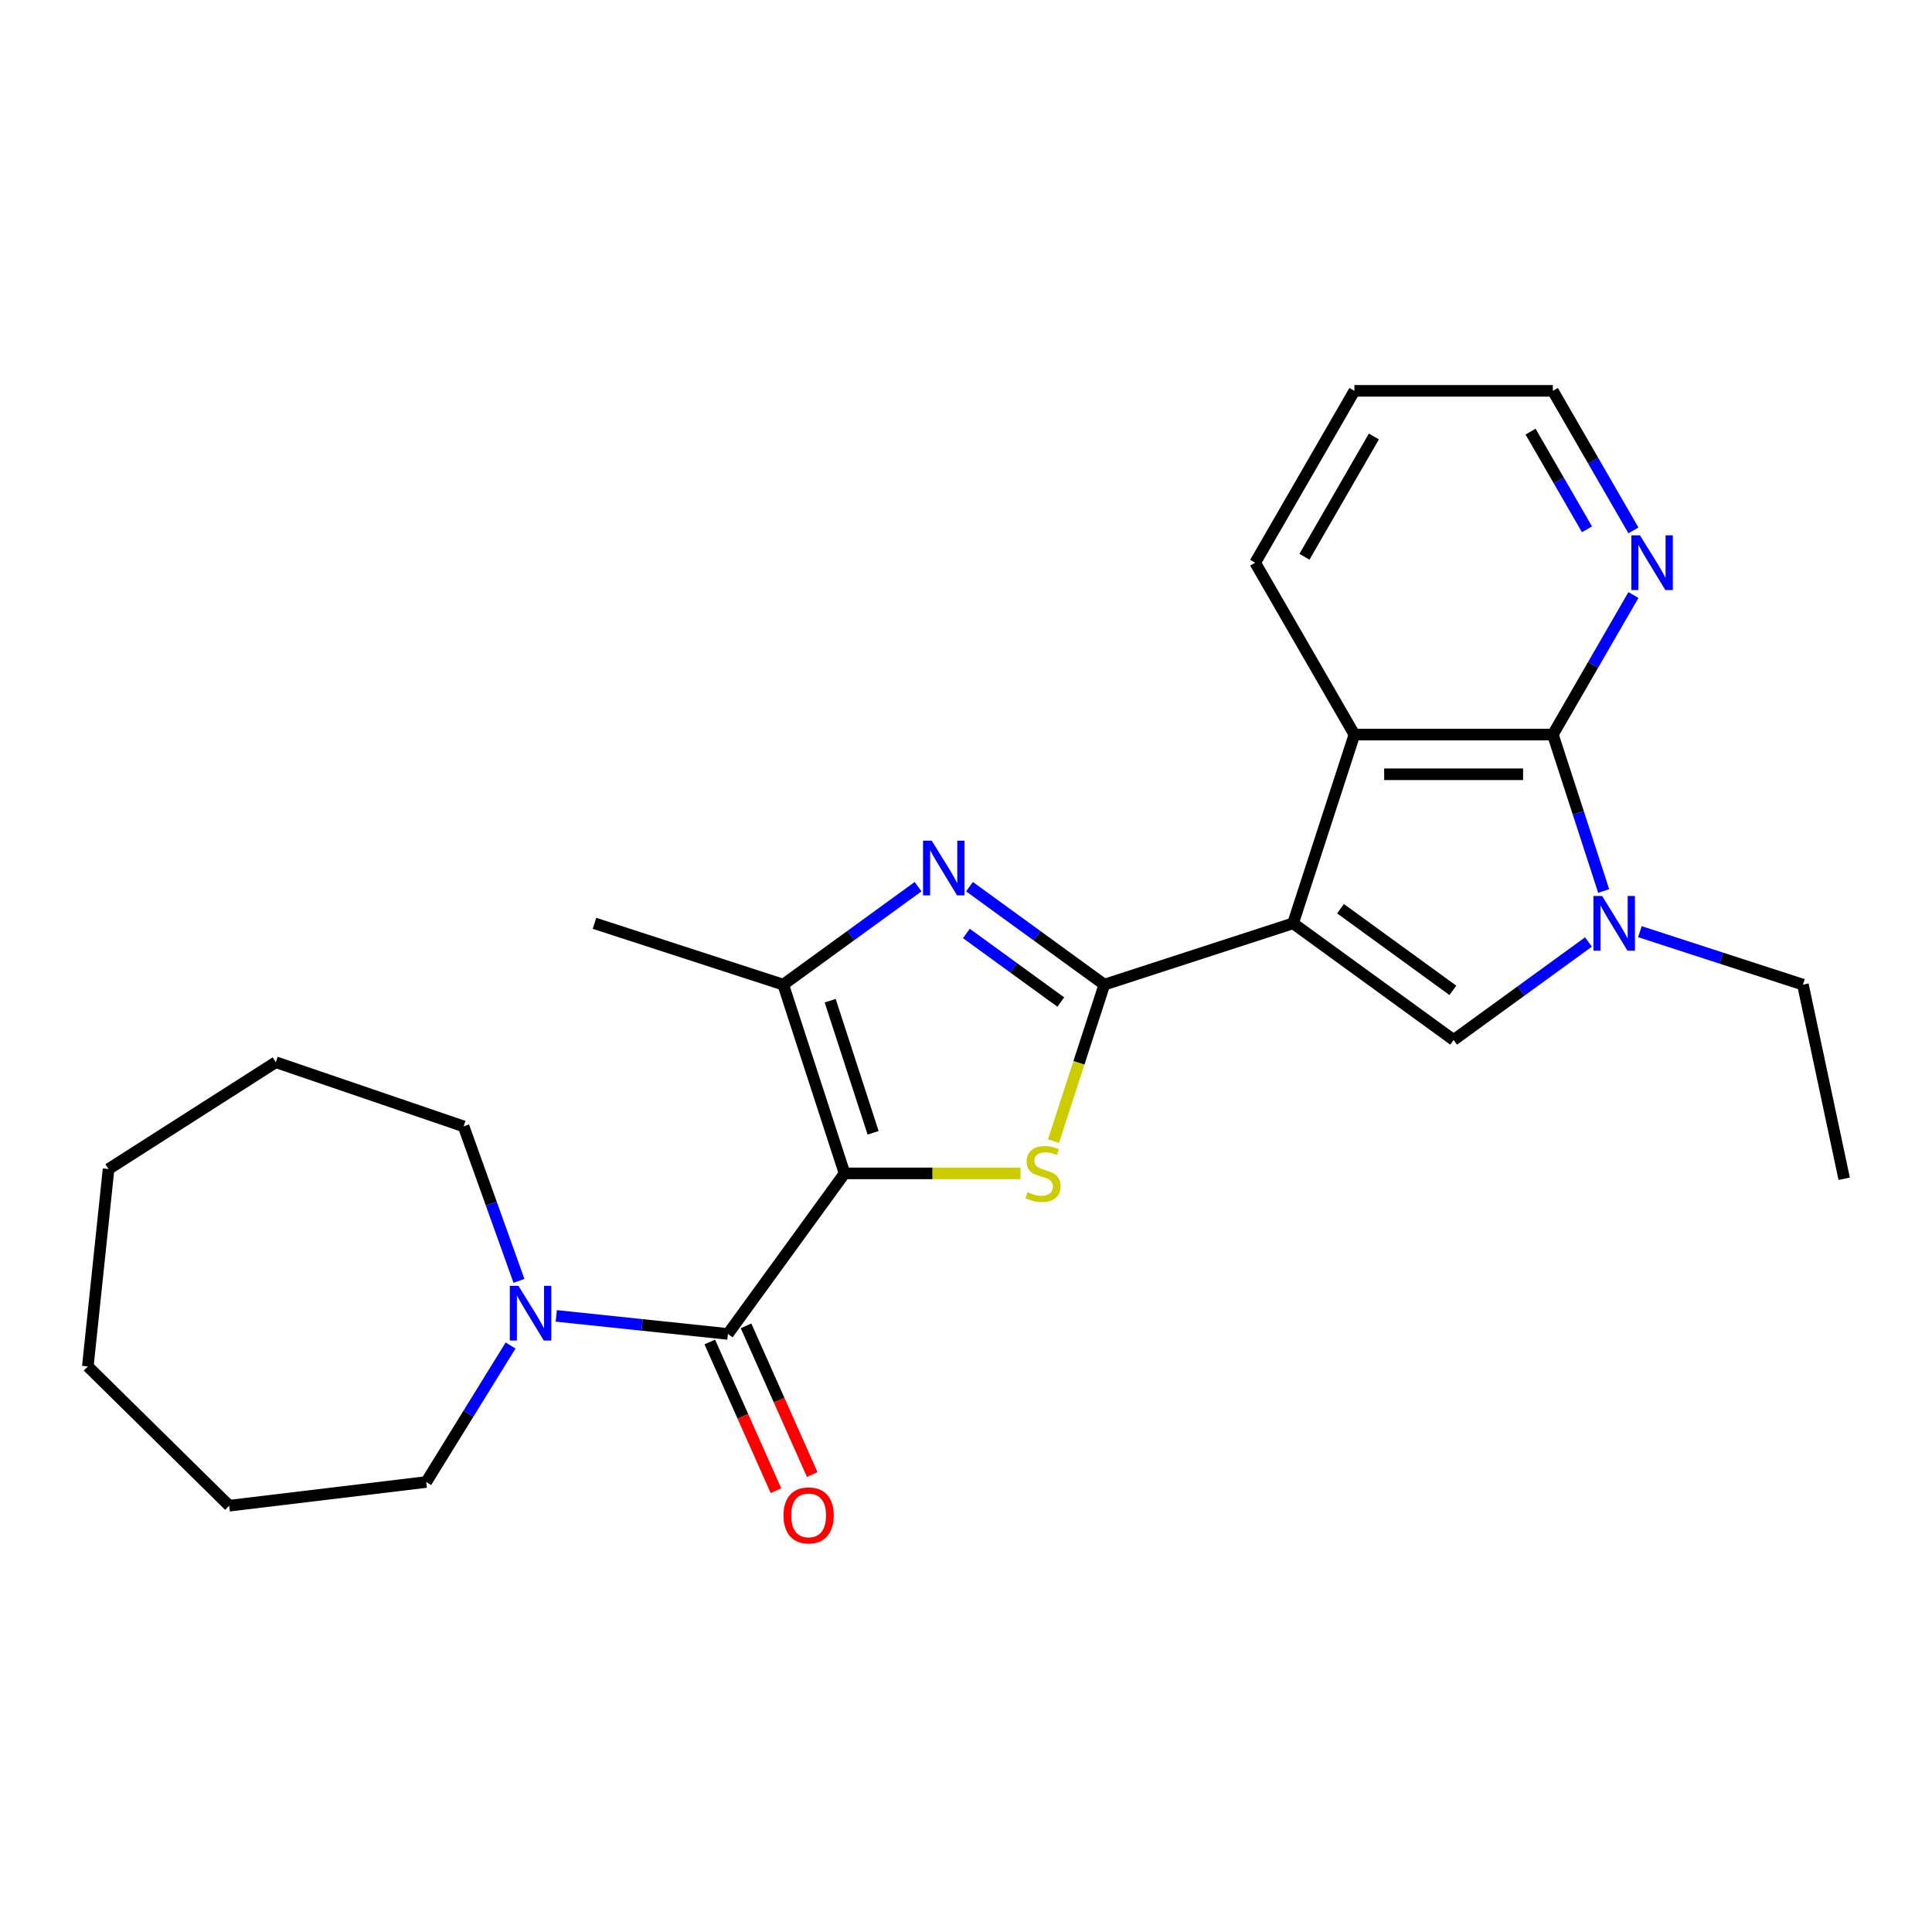 <?xml version='1.0' encoding='iso-8859-1'?>
<svg version='1.1' baseProfile='full'
              xmlns='http://www.w3.org/2000/svg'
                      xmlns:rdkit='http://www.rdkit.org/xml'
                      xmlns:xlink='http://www.w3.org/1999/xlink'
                  xml:space='preserve'
width='1000px' height='1000px' viewBox='0 0 1000 1000'>
<!-- END OF HEADER -->
<rect style='opacity:1.0;fill:#FFFFFF;stroke:none' width='1000' height='1000' x='0' y='0'> </rect>
<path class='bond-2' d='M 437.143,607.341 L 482.679,607.341' style='fill:none;fill-rule:evenodd;stroke:#000000;stroke-width:6px;stroke-linecap:butt;stroke-linejoin:miter;stroke-opacity:1' />
<path class='bond-2' d='M 482.679,607.341 L 528.214,607.341' style='fill:none;fill-rule:evenodd;stroke:#CCCC00;stroke-width:6px;stroke-linecap:butt;stroke-linejoin:miter;stroke-opacity:1' />
<path class='bond-5' d='M 437.143,607.341 L 376.767,690.442' style='fill:none;fill-rule:evenodd;stroke:#000000;stroke-width:6px;stroke-linecap:butt;stroke-linejoin:miter;stroke-opacity:1' />
<path class='bond-7' d='M 437.143,607.341 L 405.401,509.649' style='fill:none;fill-rule:evenodd;stroke:#000000;stroke-width:6px;stroke-linecap:butt;stroke-linejoin:miter;stroke-opacity:1' />
<path class='bond-7' d='M 451.92,586.338 L 429.701,517.954' style='fill:none;fill-rule:evenodd;stroke:#000000;stroke-width:6px;stroke-linecap:butt;stroke-linejoin:miter;stroke-opacity:1' />
<path class='bond-0' d='M 669.295,477.907 L 571.604,509.649' style='fill:none;fill-rule:evenodd;stroke:#000000;stroke-width:6px;stroke-linecap:butt;stroke-linejoin:miter;stroke-opacity:1' />
<path class='bond-4' d='M 669.295,477.907 L 752.396,538.284' style='fill:none;fill-rule:evenodd;stroke:#000000;stroke-width:6px;stroke-linecap:butt;stroke-linejoin:miter;stroke-opacity:1' />
<path class='bond-4' d='M 693.836,470.344 L 752.007,512.607' style='fill:none;fill-rule:evenodd;stroke:#000000;stroke-width:6px;stroke-linecap:butt;stroke-linejoin:miter;stroke-opacity:1' />
<path class='bond-9' d='M 669.295,477.907 L 701.037,380.216' style='fill:none;fill-rule:evenodd;stroke:#000000;stroke-width:6px;stroke-linecap:butt;stroke-linejoin:miter;stroke-opacity:1' />
<path class='bond-1' d='M 571.604,509.649 L 558.444,550.151' style='fill:none;fill-rule:evenodd;stroke:#000000;stroke-width:6px;stroke-linecap:butt;stroke-linejoin:miter;stroke-opacity:1' />
<path class='bond-1' d='M 558.444,550.151 L 545.284,590.653' style='fill:none;fill-rule:evenodd;stroke:#CCCC00;stroke-width:6px;stroke-linecap:butt;stroke-linejoin:miter;stroke-opacity:1' />
<path class='bond-25' d='M 571.604,509.649 L 536.707,484.295' style='fill:none;fill-rule:evenodd;stroke:#000000;stroke-width:6px;stroke-linecap:butt;stroke-linejoin:miter;stroke-opacity:1' />
<path class='bond-25' d='M 536.707,484.295 L 501.811,458.941' style='fill:none;fill-rule:evenodd;stroke:#0000FF;stroke-width:6px;stroke-linecap:butt;stroke-linejoin:miter;stroke-opacity:1' />
<path class='bond-25' d='M 549.06,518.663 L 524.632,500.916' style='fill:none;fill-rule:evenodd;stroke:#000000;stroke-width:6px;stroke-linecap:butt;stroke-linejoin:miter;stroke-opacity:1' />
<path class='bond-25' d='M 524.632,500.916 L 500.204,483.168' style='fill:none;fill-rule:evenodd;stroke:#0000FF;stroke-width:6px;stroke-linecap:butt;stroke-linejoin:miter;stroke-opacity:1' />
<path class='bond-3' d='M 475.195,458.941 L 440.298,484.295' style='fill:none;fill-rule:evenodd;stroke:#0000FF;stroke-width:6px;stroke-linecap:butt;stroke-linejoin:miter;stroke-opacity:1' />
<path class='bond-3' d='M 440.298,484.295 L 405.401,509.649' style='fill:none;fill-rule:evenodd;stroke:#000000;stroke-width:6px;stroke-linecap:butt;stroke-linejoin:miter;stroke-opacity:1' />
<path class='bond-6' d='M 752.396,538.284 L 787.293,512.93' style='fill:none;fill-rule:evenodd;stroke:#000000;stroke-width:6px;stroke-linecap:butt;stroke-linejoin:miter;stroke-opacity:1' />
<path class='bond-6' d='M 787.293,512.93 L 822.19,487.576' style='fill:none;fill-rule:evenodd;stroke:#0000FF;stroke-width:6px;stroke-linecap:butt;stroke-linejoin:miter;stroke-opacity:1' />
<path class='bond-10' d='M 376.767,690.442 L 332.343,685.773' style='fill:none;fill-rule:evenodd;stroke:#000000;stroke-width:6px;stroke-linecap:butt;stroke-linejoin:miter;stroke-opacity:1' />
<path class='bond-10' d='M 332.343,685.773 L 287.919,681.103' style='fill:none;fill-rule:evenodd;stroke:#0000FF;stroke-width:6px;stroke-linecap:butt;stroke-linejoin:miter;stroke-opacity:1' />
<path class='bond-12' d='M 367.383,694.62 L 384.513,733.095' style='fill:none;fill-rule:evenodd;stroke:#000000;stroke-width:6px;stroke-linecap:butt;stroke-linejoin:miter;stroke-opacity:1' />
<path class='bond-12' d='M 384.513,733.095 L 401.643,771.57' style='fill:none;fill-rule:evenodd;stroke:#FF0000;stroke-width:6px;stroke-linecap:butt;stroke-linejoin:miter;stroke-opacity:1' />
<path class='bond-12' d='M 386.15,686.264 L 403.281,724.739' style='fill:none;fill-rule:evenodd;stroke:#000000;stroke-width:6px;stroke-linecap:butt;stroke-linejoin:miter;stroke-opacity:1' />
<path class='bond-12' d='M 403.281,724.739 L 420.411,763.214' style='fill:none;fill-rule:evenodd;stroke:#FF0000;stroke-width:6px;stroke-linecap:butt;stroke-linejoin:miter;stroke-opacity:1' />
<path class='bond-13' d='M 848.806,482.231 L 890.997,495.94' style='fill:none;fill-rule:evenodd;stroke:#0000FF;stroke-width:6px;stroke-linecap:butt;stroke-linejoin:miter;stroke-opacity:1' />
<path class='bond-13' d='M 890.997,495.94 L 933.189,509.649' style='fill:none;fill-rule:evenodd;stroke:#000000;stroke-width:6px;stroke-linecap:butt;stroke-linejoin:miter;stroke-opacity:1' />
<path class='bond-27' d='M 830.062,461.179 L 816.909,420.698' style='fill:none;fill-rule:evenodd;stroke:#0000FF;stroke-width:6px;stroke-linecap:butt;stroke-linejoin:miter;stroke-opacity:1' />
<path class='bond-27' d='M 816.909,420.698 L 803.756,380.216' style='fill:none;fill-rule:evenodd;stroke:#000000;stroke-width:6px;stroke-linecap:butt;stroke-linejoin:miter;stroke-opacity:1' />
<path class='bond-14' d='M 405.401,509.649 L 307.71,477.907' style='fill:none;fill-rule:evenodd;stroke:#000000;stroke-width:6px;stroke-linecap:butt;stroke-linejoin:miter;stroke-opacity:1' />
<path class='bond-8' d='M 803.756,380.216 L 701.037,380.216' style='fill:none;fill-rule:evenodd;stroke:#000000;stroke-width:6px;stroke-linecap:butt;stroke-linejoin:miter;stroke-opacity:1' />
<path class='bond-8' d='M 788.348,400.76 L 716.445,400.76' style='fill:none;fill-rule:evenodd;stroke:#000000;stroke-width:6px;stroke-linecap:butt;stroke-linejoin:miter;stroke-opacity:1' />
<path class='bond-11' d='M 803.756,380.216 L 824.607,344.101' style='fill:none;fill-rule:evenodd;stroke:#000000;stroke-width:6px;stroke-linecap:butt;stroke-linejoin:miter;stroke-opacity:1' />
<path class='bond-11' d='M 824.607,344.101 L 845.457,307.987' style='fill:none;fill-rule:evenodd;stroke:#0000FF;stroke-width:6px;stroke-linecap:butt;stroke-linejoin:miter;stroke-opacity:1' />
<path class='bond-15' d='M 701.037,380.216 L 649.678,291.259' style='fill:none;fill-rule:evenodd;stroke:#000000;stroke-width:6px;stroke-linecap:butt;stroke-linejoin:miter;stroke-opacity:1' />
<path class='bond-16' d='M 264.273,696.433 L 242.443,731.759' style='fill:none;fill-rule:evenodd;stroke:#0000FF;stroke-width:6px;stroke-linecap:butt;stroke-linejoin:miter;stroke-opacity:1' />
<path class='bond-16' d='M 242.443,731.759 L 220.613,767.086' style='fill:none;fill-rule:evenodd;stroke:#000000;stroke-width:6px;stroke-linecap:butt;stroke-linejoin:miter;stroke-opacity:1' />
<path class='bond-17' d='M 268.616,662.977 L 254.288,622.992' style='fill:none;fill-rule:evenodd;stroke:#0000FF;stroke-width:6px;stroke-linecap:butt;stroke-linejoin:miter;stroke-opacity:1' />
<path class='bond-17' d='M 254.288,622.992 L 239.96,583.007' style='fill:none;fill-rule:evenodd;stroke:#000000;stroke-width:6px;stroke-linecap:butt;stroke-linejoin:miter;stroke-opacity:1' />
<path class='bond-28' d='M 845.457,274.531 L 824.607,238.416' style='fill:none;fill-rule:evenodd;stroke:#0000FF;stroke-width:6px;stroke-linecap:butt;stroke-linejoin:miter;stroke-opacity:1' />
<path class='bond-28' d='M 824.607,238.416 L 803.756,202.302' style='fill:none;fill-rule:evenodd;stroke:#000000;stroke-width:6px;stroke-linecap:butt;stroke-linejoin:miter;stroke-opacity:1' />
<path class='bond-28' d='M 821.411,273.968 L 806.815,248.688' style='fill:none;fill-rule:evenodd;stroke:#0000FF;stroke-width:6px;stroke-linecap:butt;stroke-linejoin:miter;stroke-opacity:1' />
<path class='bond-28' d='M 806.815,248.688 L 792.22,223.408' style='fill:none;fill-rule:evenodd;stroke:#000000;stroke-width:6px;stroke-linecap:butt;stroke-linejoin:miter;stroke-opacity:1' />
<path class='bond-19' d='M 933.189,509.649 L 954.545,610.123' style='fill:none;fill-rule:evenodd;stroke:#000000;stroke-width:6px;stroke-linecap:butt;stroke-linejoin:miter;stroke-opacity:1' />
<path class='bond-20' d='M 649.678,291.259 L 701.037,202.302' style='fill:none;fill-rule:evenodd;stroke:#000000;stroke-width:6px;stroke-linecap:butt;stroke-linejoin:miter;stroke-opacity:1' />
<path class='bond-20' d='M 675.173,288.187 L 711.125,225.917' style='fill:none;fill-rule:evenodd;stroke:#000000;stroke-width:6px;stroke-linecap:butt;stroke-linejoin:miter;stroke-opacity:1' />
<path class='bond-21' d='M 220.613,767.086 L 118.629,779.35' style='fill:none;fill-rule:evenodd;stroke:#000000;stroke-width:6px;stroke-linecap:butt;stroke-linejoin:miter;stroke-opacity:1' />
<path class='bond-22' d='M 239.96,583.007 L 142.755,549.807' style='fill:none;fill-rule:evenodd;stroke:#000000;stroke-width:6px;stroke-linecap:butt;stroke-linejoin:miter;stroke-opacity:1' />
<path class='bond-18' d='M 803.756,202.302 L 701.037,202.302' style='fill:none;fill-rule:evenodd;stroke:#000000;stroke-width:6px;stroke-linecap:butt;stroke-linejoin:miter;stroke-opacity:1' />
<path class='bond-23' d='M 118.629,779.35 L 45.455,707.262' style='fill:none;fill-rule:evenodd;stroke:#000000;stroke-width:6px;stroke-linecap:butt;stroke-linejoin:miter;stroke-opacity:1' />
<path class='bond-24' d='M 142.755,549.807 L 56.192,605.106' style='fill:none;fill-rule:evenodd;stroke:#000000;stroke-width:6px;stroke-linecap:butt;stroke-linejoin:miter;stroke-opacity:1' />
<path class='bond-26' d='M 45.455,707.262 L 56.192,605.106' style='fill:none;fill-rule:evenodd;stroke:#000000;stroke-width:6px;stroke-linecap:butt;stroke-linejoin:miter;stroke-opacity:1' />
<path  class='atom-3' d='M 531.862 617.061
Q 532.182 617.181, 533.502 617.741
Q 534.822 618.301, 536.262 618.661
Q 537.742 618.981, 539.182 618.981
Q 541.862 618.981, 543.422 617.701
Q 544.982 616.381, 544.982 614.101
Q 544.982 612.541, 544.182 611.581
Q 543.422 610.621, 542.222 610.101
Q 541.022 609.581, 539.022 608.981
Q 536.502 608.221, 534.982 607.501
Q 533.502 606.781, 532.422 605.261
Q 531.382 603.741, 531.382 601.181
Q 531.382 597.621, 533.782 595.421
Q 536.222 593.221, 541.022 593.221
Q 544.302 593.221, 548.022 594.781
L 547.102 597.861
Q 543.702 596.461, 541.142 596.461
Q 538.382 596.461, 536.862 597.621
Q 535.342 598.741, 535.382 600.701
Q 535.382 602.221, 536.142 603.141
Q 536.942 604.061, 538.062 604.581
Q 539.222 605.101, 541.142 605.701
Q 543.702 606.501, 545.222 607.301
Q 546.742 608.101, 547.822 609.741
Q 548.942 611.341, 548.942 614.101
Q 548.942 618.021, 546.302 620.141
Q 543.702 622.221, 539.342 622.221
Q 536.822 622.221, 534.902 621.661
Q 533.022 621.141, 530.782 620.221
L 531.862 617.061
' fill='#CCCC00'/>
<path  class='atom-4' d='M 482.243 435.113
L 491.523 450.113
Q 492.443 451.593, 493.923 454.273
Q 495.403 456.953, 495.483 457.113
L 495.483 435.113
L 499.243 435.113
L 499.243 463.433
L 495.363 463.433
L 485.403 447.033
Q 484.243 445.113, 483.003 442.913
Q 481.803 440.713, 481.443 440.033
L 481.443 463.433
L 477.763 463.433
L 477.763 435.113
L 482.243 435.113
' fill='#0000FF'/>
<path  class='atom-7' d='M 829.238 463.747
L 838.518 478.747
Q 839.438 480.227, 840.918 482.907
Q 842.398 485.587, 842.478 485.747
L 842.478 463.747
L 846.238 463.747
L 846.238 492.067
L 842.358 492.067
L 832.398 475.667
Q 831.238 473.747, 829.998 471.547
Q 828.798 469.347, 828.438 468.667
L 828.438 492.067
L 824.758 492.067
L 824.758 463.747
L 829.238 463.747
' fill='#0000FF'/>
<path  class='atom-11' d='M 268.351 665.545
L 277.631 680.545
Q 278.551 682.025, 280.031 684.705
Q 281.511 687.385, 281.591 687.545
L 281.591 665.545
L 285.351 665.545
L 285.351 693.865
L 281.471 693.865
L 271.511 677.465
Q 270.351 675.545, 269.111 673.345
Q 267.911 671.145, 267.551 670.465
L 267.551 693.865
L 263.871 693.865
L 263.871 665.545
L 268.351 665.545
' fill='#0000FF'/>
<path  class='atom-12' d='M 848.855 277.099
L 858.135 292.099
Q 859.055 293.579, 860.535 296.259
Q 862.015 298.939, 862.095 299.099
L 862.095 277.099
L 865.855 277.099
L 865.855 305.419
L 861.975 305.419
L 852.015 289.019
Q 850.855 287.099, 849.615 284.899
Q 848.415 282.699, 848.055 282.019
L 848.055 305.419
L 844.375 305.419
L 844.375 277.099
L 848.855 277.099
' fill='#0000FF'/>
<path  class='atom-13' d='M 405.546 784.36
Q 405.546 777.56, 408.906 773.76
Q 412.266 769.96, 418.546 769.96
Q 424.826 769.96, 428.186 773.76
Q 431.546 777.56, 431.546 784.36
Q 431.546 791.24, 428.146 795.16
Q 424.746 799.04, 418.546 799.04
Q 412.306 799.04, 408.906 795.16
Q 405.546 791.28, 405.546 784.36
M 418.546 795.84
Q 422.866 795.84, 425.186 792.96
Q 427.546 790.04, 427.546 784.36
Q 427.546 778.8, 425.186 776
Q 422.866 773.16, 418.546 773.16
Q 414.226 773.16, 411.866 775.96
Q 409.546 778.76, 409.546 784.36
Q 409.546 790.08, 411.866 792.96
Q 414.226 795.84, 418.546 795.84
' fill='#FF0000'/>
</svg>
